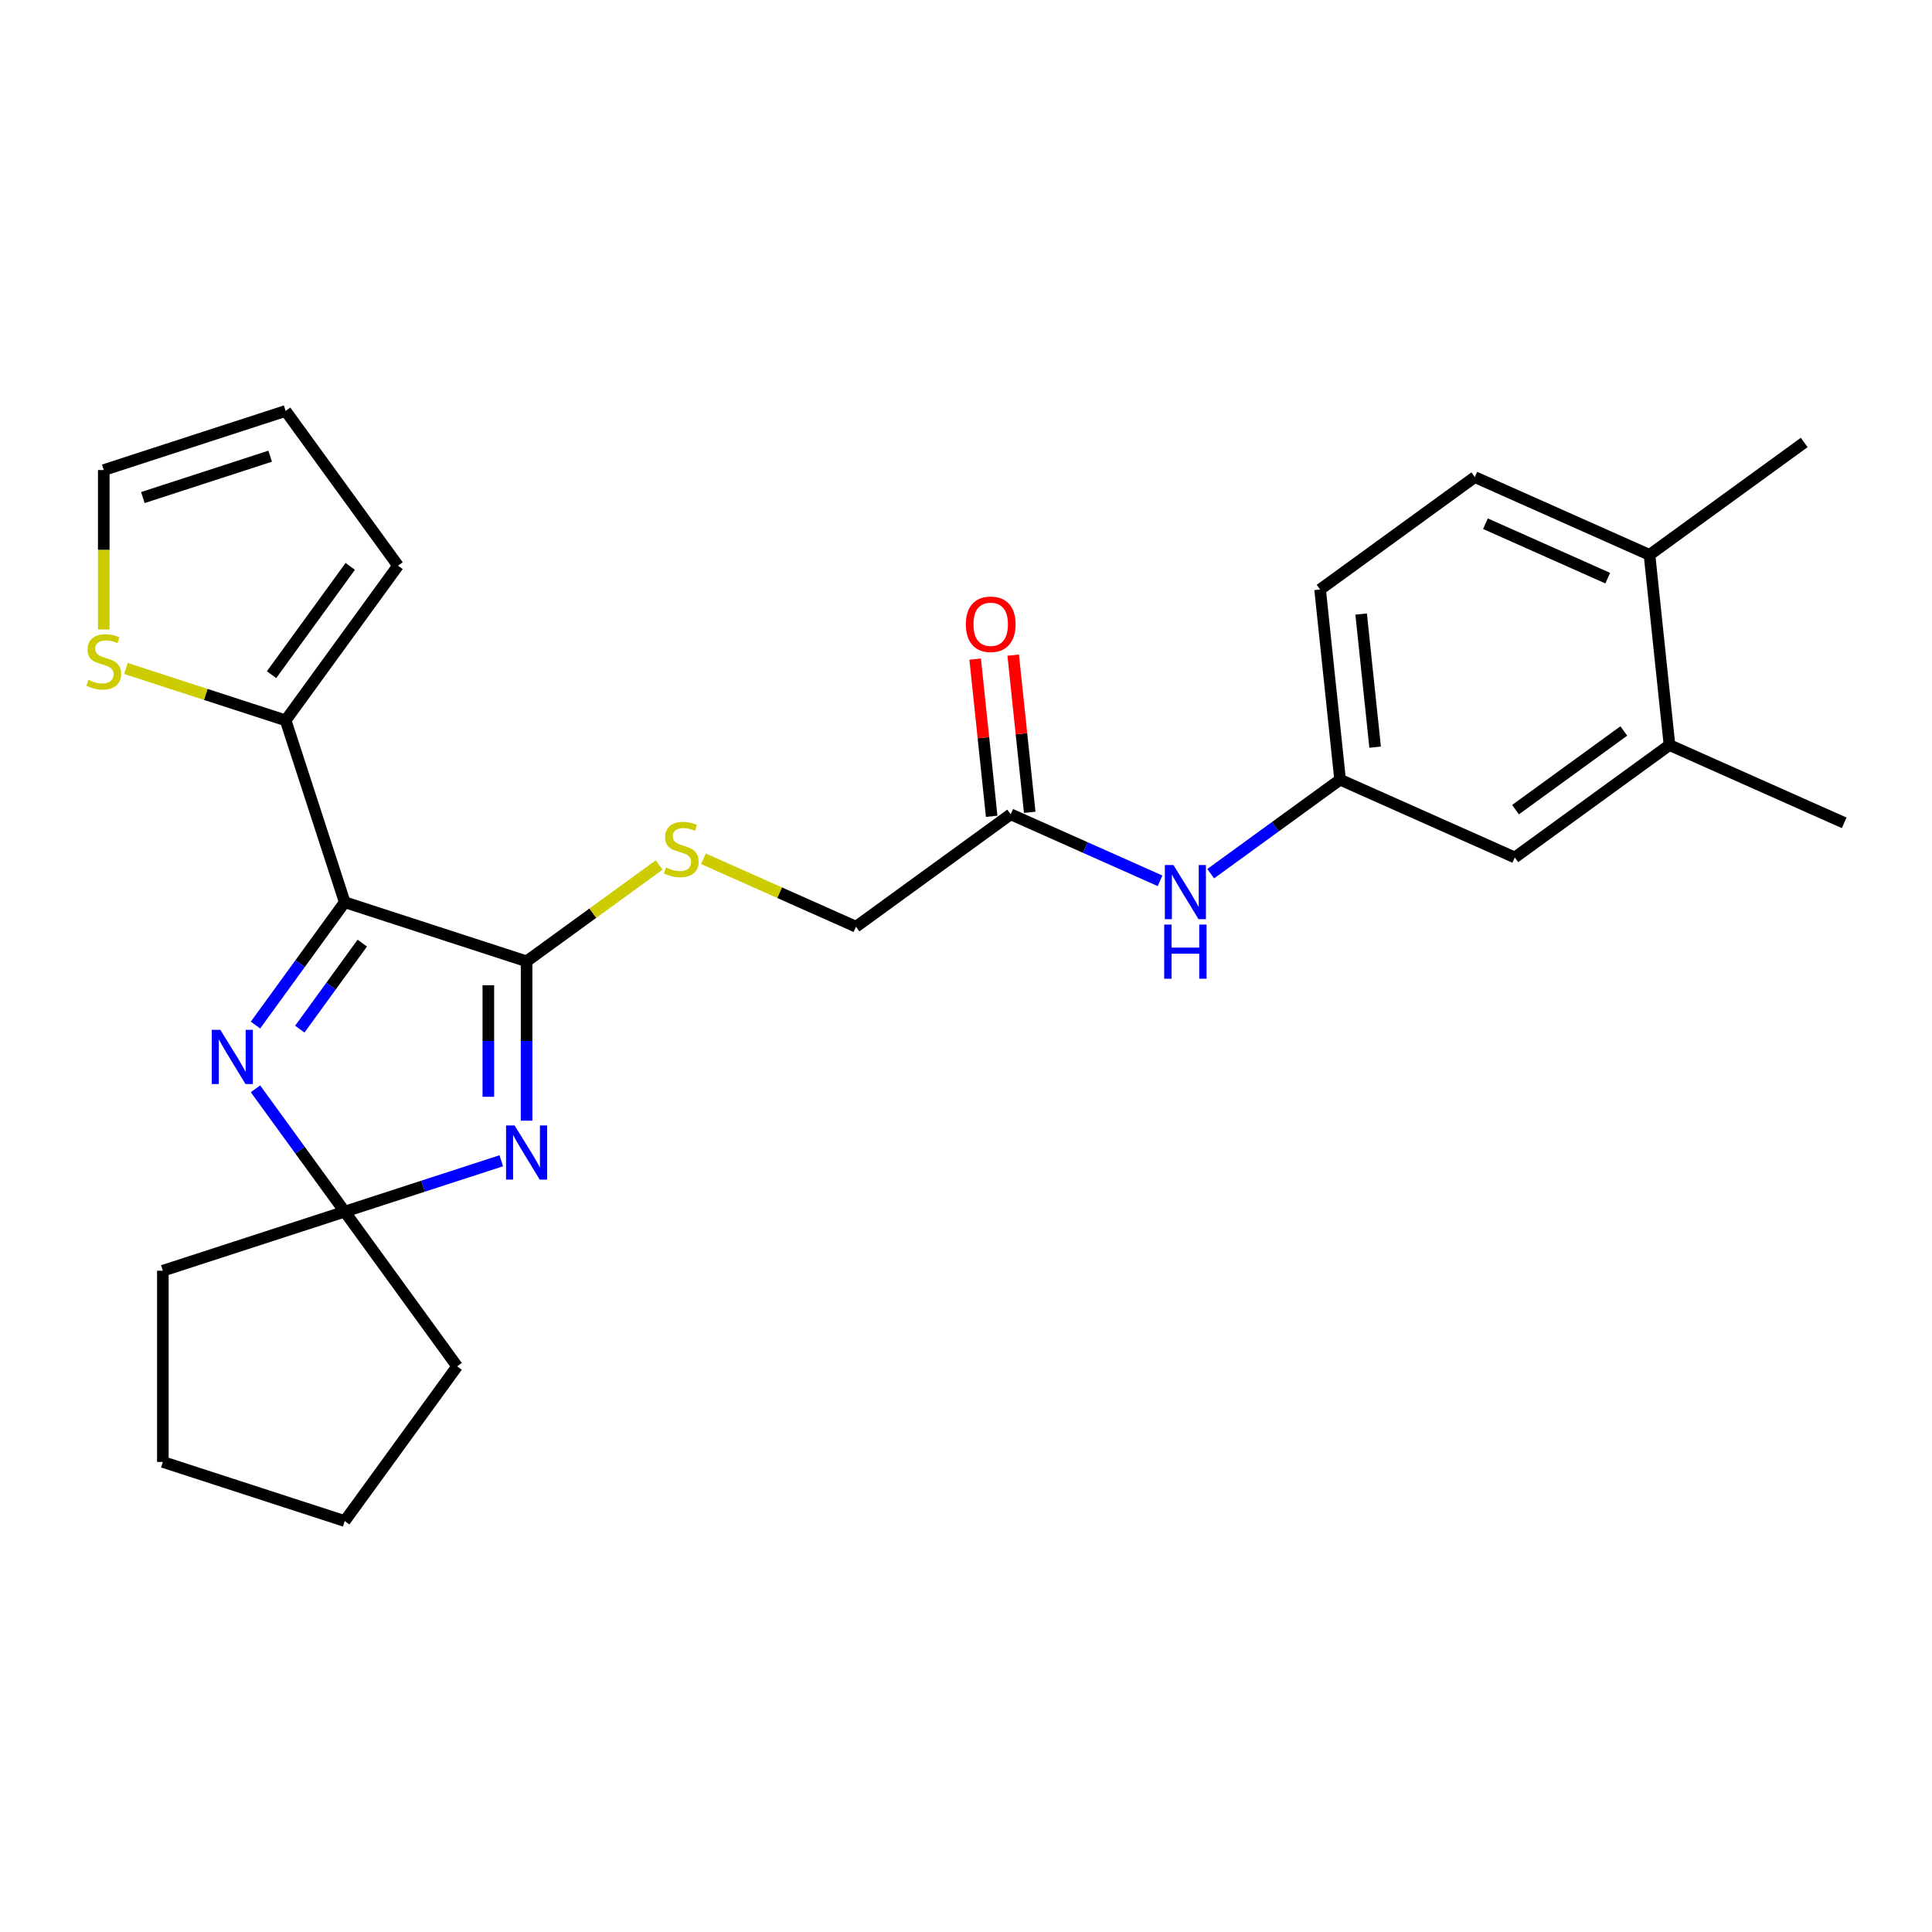 <?xml version='1.0' encoding='iso-8859-1'?>
<svg version='1.1' baseProfile='full'
              xmlns='http://www.w3.org/2000/svg'
                      xmlns:rdkit='http://www.rdkit.org/xml'
                      xmlns:xlink='http://www.w3.org/1999/xlink'
                  xml:space='preserve'
width='1000px' height='1000px' viewBox='0 0 1000 1000'>
<!-- END OF HEADER -->
<rect style='opacity:1.0;fill:#FFFFFF;stroke:none' width='1000' height='1000' x='0' y='0'> </rect>
<path class='bond-0' d='M 178.428,466.992 L 272.562,497.578' style='fill:none;fill-rule:evenodd;stroke:#000000;stroke-width:6px;stroke-linecap:butt;stroke-linejoin:miter;stroke-opacity:1' />
<path class='bond-2' d='M 178.428,466.992 L 155.329,498.785' style='fill:none;fill-rule:evenodd;stroke:#000000;stroke-width:6px;stroke-linecap:butt;stroke-linejoin:miter;stroke-opacity:1' />
<path class='bond-2' d='M 155.329,498.785 L 132.231,530.577' style='fill:none;fill-rule:evenodd;stroke:#0000FF;stroke-width:6px;stroke-linecap:butt;stroke-linejoin:miter;stroke-opacity:1' />
<path class='bond-2' d='M 187.513,488.165 L 171.344,510.42' style='fill:none;fill-rule:evenodd;stroke:#000000;stroke-width:6px;stroke-linecap:butt;stroke-linejoin:miter;stroke-opacity:1' />
<path class='bond-2' d='M 171.344,510.42 L 155.175,532.675' style='fill:none;fill-rule:evenodd;stroke:#0000FF;stroke-width:6px;stroke-linecap:butt;stroke-linejoin:miter;stroke-opacity:1' />
<path class='bond-4' d='M 178.428,466.992 L 147.842,372.858' style='fill:none;fill-rule:evenodd;stroke:#000000;stroke-width:6px;stroke-linecap:butt;stroke-linejoin:miter;stroke-opacity:1' />
<path class='bond-1' d='M 272.562,497.578 L 272.562,538.822' style='fill:none;fill-rule:evenodd;stroke:#000000;stroke-width:6px;stroke-linecap:butt;stroke-linejoin:miter;stroke-opacity:1' />
<path class='bond-1' d='M 272.562,538.822 L 272.562,580.066' style='fill:none;fill-rule:evenodd;stroke:#0000FF;stroke-width:6px;stroke-linecap:butt;stroke-linejoin:miter;stroke-opacity:1' />
<path class='bond-1' d='M 252.766,509.951 L 252.766,538.822' style='fill:none;fill-rule:evenodd;stroke:#000000;stroke-width:6px;stroke-linecap:butt;stroke-linejoin:miter;stroke-opacity:1' />
<path class='bond-1' d='M 252.766,538.822 L 252.766,567.693' style='fill:none;fill-rule:evenodd;stroke:#0000FF;stroke-width:6px;stroke-linecap:butt;stroke-linejoin:miter;stroke-opacity:1' />
<path class='bond-5' d='M 272.562,497.578 L 306.868,472.653' style='fill:none;fill-rule:evenodd;stroke:#000000;stroke-width:6px;stroke-linecap:butt;stroke-linejoin:miter;stroke-opacity:1' />
<path class='bond-5' d='M 306.868,472.653 L 341.175,447.727' style='fill:none;fill-rule:evenodd;stroke:#CCCC00;stroke-width:6px;stroke-linecap:butt;stroke-linejoin:miter;stroke-opacity:1' />
<path class='bond-26' d='M 259.457,600.814 L 218.943,613.978' style='fill:none;fill-rule:evenodd;stroke:#0000FF;stroke-width:6px;stroke-linecap:butt;stroke-linejoin:miter;stroke-opacity:1' />
<path class='bond-26' d='M 218.943,613.978 L 178.428,627.142' style='fill:none;fill-rule:evenodd;stroke:#000000;stroke-width:6px;stroke-linecap:butt;stroke-linejoin:miter;stroke-opacity:1' />
<path class='bond-3' d='M 132.231,563.557 L 155.329,595.349' style='fill:none;fill-rule:evenodd;stroke:#0000FF;stroke-width:6px;stroke-linecap:butt;stroke-linejoin:miter;stroke-opacity:1' />
<path class='bond-3' d='M 155.329,595.349 L 178.428,627.142' style='fill:none;fill-rule:evenodd;stroke:#000000;stroke-width:6px;stroke-linecap:butt;stroke-linejoin:miter;stroke-opacity:1' />
<path class='bond-20' d='M 178.428,627.142 L 236.606,707.217' style='fill:none;fill-rule:evenodd;stroke:#000000;stroke-width:6px;stroke-linecap:butt;stroke-linejoin:miter;stroke-opacity:1' />
<path class='bond-21' d='M 178.428,627.142 L 84.294,657.728' style='fill:none;fill-rule:evenodd;stroke:#000000;stroke-width:6px;stroke-linecap:butt;stroke-linejoin:miter;stroke-opacity:1' />
<path class='bond-6' d='M 147.842,372.858 L 106.506,359.427' style='fill:none;fill-rule:evenodd;stroke:#000000;stroke-width:6px;stroke-linecap:butt;stroke-linejoin:miter;stroke-opacity:1' />
<path class='bond-6' d='M 106.506,359.427 L 65.17,345.996' style='fill:none;fill-rule:evenodd;stroke:#CCCC00;stroke-width:6px;stroke-linecap:butt;stroke-linejoin:miter;stroke-opacity:1' />
<path class='bond-10' d='M 147.842,372.858 L 206.02,292.783' style='fill:none;fill-rule:evenodd;stroke:#000000;stroke-width:6px;stroke-linecap:butt;stroke-linejoin:miter;stroke-opacity:1' />
<path class='bond-10' d='M 140.554,349.211 L 181.278,293.159' style='fill:none;fill-rule:evenodd;stroke:#000000;stroke-width:6px;stroke-linecap:butt;stroke-linejoin:miter;stroke-opacity:1' />
<path class='bond-17' d='M 364.098,444.503 L 403.578,462.081' style='fill:none;fill-rule:evenodd;stroke:#CCCC00;stroke-width:6px;stroke-linecap:butt;stroke-linejoin:miter;stroke-opacity:1' />
<path class='bond-17' d='M 403.578,462.081 L 443.058,479.658' style='fill:none;fill-rule:evenodd;stroke:#000000;stroke-width:6px;stroke-linecap:butt;stroke-linejoin:miter;stroke-opacity:1' />
<path class='bond-13' d='M 53.708,325.822 L 53.708,284.558' style='fill:none;fill-rule:evenodd;stroke:#CCCC00;stroke-width:6px;stroke-linecap:butt;stroke-linejoin:miter;stroke-opacity:1' />
<path class='bond-13' d='M 53.708,284.558 L 53.708,243.294' style='fill:none;fill-rule:evenodd;stroke:#000000;stroke-width:6px;stroke-linecap:butt;stroke-linejoin:miter;stroke-opacity:1' />
<path class='bond-7' d='M 523.133,421.48 L 443.058,479.658' style='fill:none;fill-rule:evenodd;stroke:#000000;stroke-width:6px;stroke-linecap:butt;stroke-linejoin:miter;stroke-opacity:1' />
<path class='bond-8' d='M 523.133,421.48 L 561.791,438.692' style='fill:none;fill-rule:evenodd;stroke:#000000;stroke-width:6px;stroke-linecap:butt;stroke-linejoin:miter;stroke-opacity:1' />
<path class='bond-8' d='M 561.791,438.692 L 600.449,455.904' style='fill:none;fill-rule:evenodd;stroke:#0000FF;stroke-width:6px;stroke-linecap:butt;stroke-linejoin:miter;stroke-opacity:1' />
<path class='bond-16' d='M 532.976,420.446 L 528.701,379.769' style='fill:none;fill-rule:evenodd;stroke:#000000;stroke-width:6px;stroke-linecap:butt;stroke-linejoin:miter;stroke-opacity:1' />
<path class='bond-16' d='M 528.701,379.769 L 524.426,339.093' style='fill:none;fill-rule:evenodd;stroke:#FF0000;stroke-width:6px;stroke-linecap:butt;stroke-linejoin:miter;stroke-opacity:1' />
<path class='bond-16' d='M 513.289,422.515 L 509.014,381.839' style='fill:none;fill-rule:evenodd;stroke:#000000;stroke-width:6px;stroke-linecap:butt;stroke-linejoin:miter;stroke-opacity:1' />
<path class='bond-16' d='M 509.014,381.839 L 504.739,341.162' style='fill:none;fill-rule:evenodd;stroke:#FF0000;stroke-width:6px;stroke-linecap:butt;stroke-linejoin:miter;stroke-opacity:1' />
<path class='bond-11' d='M 626.658,452.217 L 660.143,427.889' style='fill:none;fill-rule:evenodd;stroke:#0000FF;stroke-width:6px;stroke-linecap:butt;stroke-linejoin:miter;stroke-opacity:1' />
<path class='bond-11' d='M 660.143,427.889 L 693.629,403.56' style='fill:none;fill-rule:evenodd;stroke:#000000;stroke-width:6px;stroke-linecap:butt;stroke-linejoin:miter;stroke-opacity:1' />
<path class='bond-9' d='M 864.124,385.64 L 784.05,443.818' style='fill:none;fill-rule:evenodd;stroke:#000000;stroke-width:6px;stroke-linecap:butt;stroke-linejoin:miter;stroke-opacity:1' />
<path class='bond-9' d='M 840.478,378.352 L 784.425,419.077' style='fill:none;fill-rule:evenodd;stroke:#000000;stroke-width:6px;stroke-linecap:butt;stroke-linejoin:miter;stroke-opacity:1' />
<path class='bond-22' d='M 864.124,385.64 L 954.545,425.898' style='fill:none;fill-rule:evenodd;stroke:#000000;stroke-width:6px;stroke-linecap:butt;stroke-linejoin:miter;stroke-opacity:1' />
<path class='bond-29' d='M 864.124,385.64 L 853.778,287.205' style='fill:none;fill-rule:evenodd;stroke:#000000;stroke-width:6px;stroke-linecap:butt;stroke-linejoin:miter;stroke-opacity:1' />
<path class='bond-15' d='M 206.02,292.783 L 147.842,212.708' style='fill:none;fill-rule:evenodd;stroke:#000000;stroke-width:6px;stroke-linecap:butt;stroke-linejoin:miter;stroke-opacity:1' />
<path class='bond-12' d='M 693.629,403.56 L 784.05,443.818' style='fill:none;fill-rule:evenodd;stroke:#000000;stroke-width:6px;stroke-linecap:butt;stroke-linejoin:miter;stroke-opacity:1' />
<path class='bond-19' d='M 693.629,403.56 L 683.283,305.124' style='fill:none;fill-rule:evenodd;stroke:#000000;stroke-width:6px;stroke-linecap:butt;stroke-linejoin:miter;stroke-opacity:1' />
<path class='bond-19' d='M 711.764,386.726 L 704.522,317.821' style='fill:none;fill-rule:evenodd;stroke:#000000;stroke-width:6px;stroke-linecap:butt;stroke-linejoin:miter;stroke-opacity:1' />
<path class='bond-27' d='M 53.708,243.294 L 147.842,212.708' style='fill:none;fill-rule:evenodd;stroke:#000000;stroke-width:6px;stroke-linecap:butt;stroke-linejoin:miter;stroke-opacity:1' />
<path class='bond-27' d='M 73.946,257.533 L 139.839,236.123' style='fill:none;fill-rule:evenodd;stroke:#000000;stroke-width:6px;stroke-linecap:butt;stroke-linejoin:miter;stroke-opacity:1' />
<path class='bond-14' d='M 853.778,287.205 L 763.357,246.947' style='fill:none;fill-rule:evenodd;stroke:#000000;stroke-width:6px;stroke-linecap:butt;stroke-linejoin:miter;stroke-opacity:1' />
<path class='bond-14' d='M 832.164,299.25 L 768.869,271.069' style='fill:none;fill-rule:evenodd;stroke:#000000;stroke-width:6px;stroke-linecap:butt;stroke-linejoin:miter;stroke-opacity:1' />
<path class='bond-23' d='M 853.778,287.205 L 933.853,229.027' style='fill:none;fill-rule:evenodd;stroke:#000000;stroke-width:6px;stroke-linecap:butt;stroke-linejoin:miter;stroke-opacity:1' />
<path class='bond-18' d='M 763.357,246.947 L 683.283,305.124' style='fill:none;fill-rule:evenodd;stroke:#000000;stroke-width:6px;stroke-linecap:butt;stroke-linejoin:miter;stroke-opacity:1' />
<path class='bond-25' d='M 236.606,707.217 L 178.428,787.292' style='fill:none;fill-rule:evenodd;stroke:#000000;stroke-width:6px;stroke-linecap:butt;stroke-linejoin:miter;stroke-opacity:1' />
<path class='bond-24' d='M 84.294,657.728 L 84.294,756.706' style='fill:none;fill-rule:evenodd;stroke:#000000;stroke-width:6px;stroke-linecap:butt;stroke-linejoin:miter;stroke-opacity:1' />
<path class='bond-28' d='M 84.294,756.706 L 178.428,787.292' style='fill:none;fill-rule:evenodd;stroke:#000000;stroke-width:6px;stroke-linecap:butt;stroke-linejoin:miter;stroke-opacity:1' />
<path  class='atom-2' d='M 266.366 582.541
L 275.551 597.387
Q 276.462 598.852, 277.926 601.505
Q 279.391 604.157, 279.47 604.316
L 279.47 582.541
L 283.192 582.541
L 283.192 610.571
L 279.352 610.571
L 269.493 594.339
Q 268.345 592.438, 267.118 590.261
Q 265.93 588.083, 265.574 587.41
L 265.574 610.571
L 261.932 610.571
L 261.932 582.541
L 266.366 582.541
' fill='#0000FF'/>
<path  class='atom-3' d='M 114.054 533.052
L 123.239 547.898
Q 124.15 549.363, 125.615 552.016
Q 127.08 554.668, 127.159 554.827
L 127.159 533.052
L 130.88 533.052
L 130.88 561.082
L 127.04 561.082
L 117.182 544.85
Q 116.034 542.949, 114.806 540.772
Q 113.619 538.594, 113.262 537.921
L 113.262 561.082
L 109.62 561.082
L 109.62 533.052
L 114.054 533.052
' fill='#0000FF'/>
<path  class='atom-6' d='M 344.719 449.021
Q 345.035 449.139, 346.342 449.694
Q 347.648 450.248, 349.074 450.604
Q 350.538 450.921, 351.964 450.921
Q 354.616 450.921, 356.16 449.654
Q 357.704 448.348, 357.704 446.091
Q 357.704 444.547, 356.913 443.597
Q 356.16 442.646, 354.973 442.132
Q 353.785 441.617, 351.805 441.023
Q 349.311 440.271, 347.807 439.558
Q 346.342 438.846, 345.273 437.341
Q 344.243 435.837, 344.243 433.303
Q 344.243 429.779, 346.619 427.602
Q 349.034 425.424, 353.785 425.424
Q 357.031 425.424, 360.713 426.968
L 359.803 430.017
Q 356.438 428.631, 353.904 428.631
Q 351.172 428.631, 349.667 429.779
Q 348.163 430.888, 348.203 432.828
Q 348.203 434.332, 348.955 435.243
Q 349.747 436.154, 350.855 436.668
Q 352.003 437.183, 353.904 437.777
Q 356.438 438.569, 357.942 439.36
Q 359.446 440.152, 360.515 441.775
Q 361.624 443.359, 361.624 446.091
Q 361.624 449.971, 359.011 452.069
Q 356.438 454.128, 352.122 454.128
Q 349.628 454.128, 347.727 453.574
Q 345.867 453.059, 343.65 452.148
L 344.719 449.021
' fill='#CCCC00'/>
<path  class='atom-7' d='M 45.79 351.893
Q 46.107 352.012, 47.413 352.566
Q 48.72 353.12, 50.145 353.477
Q 51.61 353.793, 53.035 353.793
Q 55.688 353.793, 57.232 352.526
Q 58.776 351.22, 58.776 348.963
Q 58.776 347.419, 57.984 346.469
Q 57.232 345.519, 56.044 345.004
Q 54.857 344.489, 52.877 343.896
Q 50.383 343.143, 48.878 342.431
Q 47.413 341.718, 46.344 340.214
Q 45.315 338.709, 45.315 336.175
Q 45.315 332.652, 47.691 330.474
Q 50.106 328.297, 54.857 328.297
Q 58.103 328.297, 61.785 329.841
L 60.874 332.889
Q 57.509 331.503, 54.975 331.503
Q 52.243 331.503, 50.739 332.652
Q 49.235 333.76, 49.274 335.7
Q 49.274 337.205, 50.026 338.115
Q 50.818 339.026, 51.927 339.54
Q 53.075 340.055, 54.975 340.649
Q 57.509 341.441, 59.014 342.233
Q 60.518 343.025, 61.587 344.648
Q 62.696 346.231, 62.696 348.963
Q 62.696 352.843, 60.083 354.941
Q 57.509 357, 53.194 357
Q 50.7 357, 48.799 356.446
Q 46.938 355.931, 44.721 355.021
L 45.79 351.893
' fill='#CCCC00'/>
<path  class='atom-9' d='M 607.358 447.723
L 616.543 462.57
Q 617.453 464.034, 618.918 466.687
Q 620.383 469.34, 620.462 469.498
L 620.462 447.723
L 624.184 447.723
L 624.184 475.753
L 620.344 475.753
L 610.485 459.521
Q 609.337 457.621, 608.11 455.443
Q 606.922 453.266, 606.566 452.593
L 606.566 475.753
L 602.923 475.753
L 602.923 447.723
L 607.358 447.723
' fill='#0000FF'/>
<path  class='atom-9' d='M 602.587 478.557
L 606.388 478.557
L 606.388 490.473
L 620.72 490.473
L 620.72 478.557
L 624.52 478.557
L 624.52 506.587
L 620.72 506.587
L 620.72 493.641
L 606.388 493.641
L 606.388 506.587
L 602.587 506.587
L 602.587 478.557
' fill='#0000FF'/>
<path  class='atom-17' d='M 499.919 323.123
Q 499.919 316.393, 503.245 312.632
Q 506.571 308.871, 512.787 308.871
Q 519.002 308.871, 522.328 312.632
Q 525.654 316.393, 525.654 323.123
Q 525.654 329.933, 522.289 333.813
Q 518.923 337.653, 512.787 337.653
Q 506.61 337.653, 503.245 333.813
Q 499.919 329.973, 499.919 323.123
M 512.787 334.486
Q 517.062 334.486, 519.359 331.636
Q 521.695 328.745, 521.695 323.123
Q 521.695 317.62, 519.359 314.849
Q 517.062 312.038, 512.787 312.038
Q 508.511 312.038, 506.175 314.809
Q 503.879 317.581, 503.879 323.123
Q 503.879 328.785, 506.175 331.636
Q 508.511 334.486, 512.787 334.486
' fill='#FF0000'/>
</svg>
